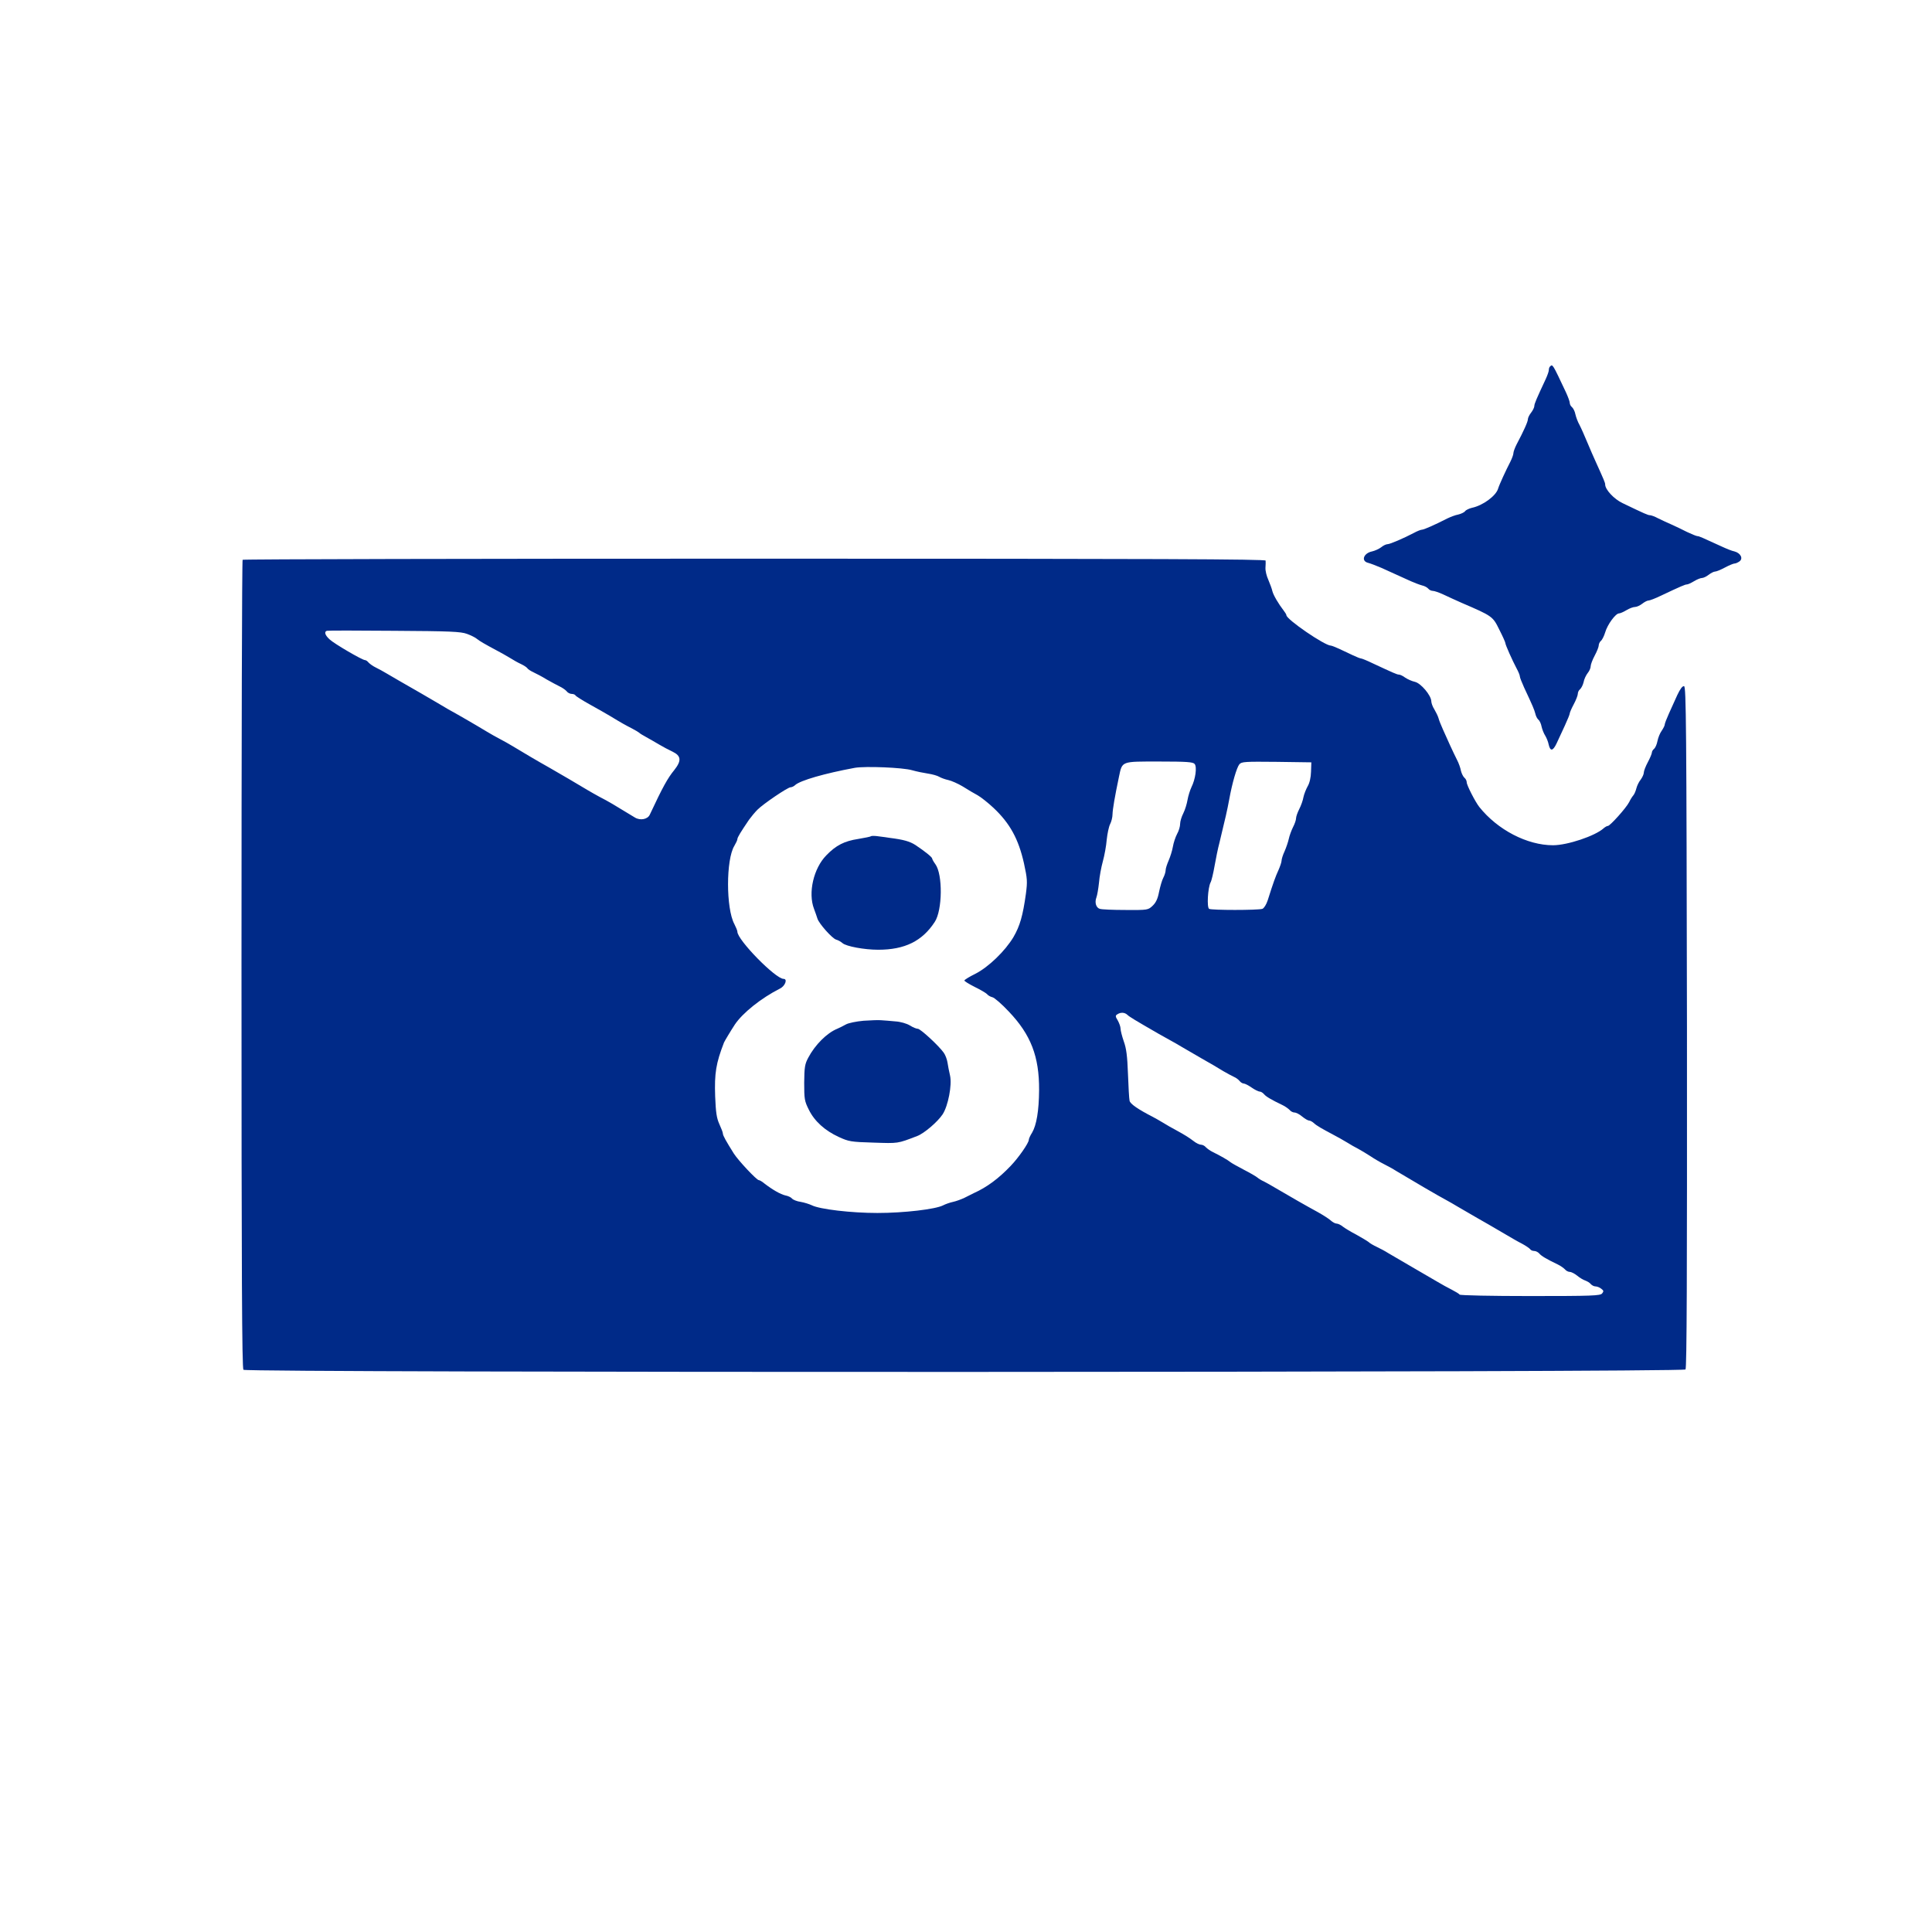 <svg xmlns="http://www.w3.org/2000/svg" xmlns:xlink="http://www.w3.org/1999/xlink" width="500" viewBox="0 0 375 375" height="500" preserveAspectRatio="xMidYMid meet"><path fill="#002a88" d="M 300.844 71.156 C 300.719 71.25 300.625 71.562 300.625 71.844 C 300.625 72.094 300.344 72.875 300.031 73.562 C 298.219 77.438 297.812 78.375 297.812 78.812 C 297.812 79.062 297.531 79.656 297.188 80.094 C 296.844 80.531 296.562 81.094 296.562 81.375 C 296.562 81.844 295.781 83.594 294.344 86.312 C 294.031 86.938 293.75 87.688 293.75 87.969 C 293.75 88.25 293.469 89 293.156 89.625 C 292.312 91.25 291 94.094 290.781 94.844 C 290.375 96.25 287.812 98.125 285.719 98.562 C 285.188 98.688 284.562 98.969 284.375 99.219 C 284.188 99.469 283.562 99.75 283.031 99.875 C 282.469 99.969 281.531 100.344 280.938 100.625 C 278.562 101.844 276.375 102.812 276 102.812 C 275.781 102.812 275.062 103.094 274.438 103.438 C 272.469 104.469 269.812 105.625 269.312 105.625 C 269.062 105.625 268.5 105.875 268.094 106.219 C 267.688 106.531 266.875 106.906 266.312 107.031 C 264.656 107.375 264.125 108.906 265.562 109.25 C 266.031 109.375 267.188 109.812 268.125 110.219 C 271.781 111.875 272.531 112.219 273.844 112.812 C 274.562 113.125 275.531 113.5 276 113.625 C 276.469 113.719 277 114 277.219 114.25 C 277.406 114.5 277.812 114.688 278.094 114.688 C 278.406 114.688 279.312 115 280.188 115.406 C 281.031 115.812 282.625 116.531 283.75 117.031 C 289.625 119.562 289.75 119.625 291 122.188 C 291.656 123.469 292.188 124.656 292.188 124.812 C 292.188 125.156 293.531 128.156 294.375 129.75 C 294.719 130.375 295 131.062 295 131.281 C 295 131.5 295.375 132.438 295.812 133.406 C 297.594 137.219 297.781 137.688 298 138.5 C 298.094 138.969 298.375 139.5 298.594 139.688 C 298.844 139.875 299.125 140.5 299.219 141.031 C 299.344 141.594 299.656 142.375 299.938 142.812 C 300.188 143.219 300.5 144 300.594 144.5 C 300.906 145.875 301.406 145.812 302.125 144.312 C 302.469 143.562 303.188 142.031 303.719 140.875 C 304.25 139.719 304.688 138.656 304.688 138.469 C 304.688 138.312 305.031 137.5 305.469 136.688 C 305.906 135.875 306.25 134.969 306.25 134.688 C 306.25 134.375 306.438 133.969 306.688 133.781 C 306.938 133.562 307.25 132.938 307.375 132.406 C 307.469 131.844 307.844 131.062 308.156 130.656 C 308.5 130.25 308.75 129.656 308.75 129.312 C 308.75 129 309.094 128.062 309.531 127.25 C 309.969 126.438 310.312 125.562 310.312 125.281 C 310.312 125 310.5 124.594 310.719 124.406 C 310.969 124.219 311.344 123.469 311.562 122.75 C 312 121.219 313.594 119.062 314.25 119.062 C 314.469 119.062 315.125 118.781 315.688 118.438 C 316.25 118.094 317 117.812 317.344 117.812 C 317.688 117.812 318.312 117.531 318.75 117.188 C 319.188 116.844 319.719 116.562 319.969 116.562 C 320.219 116.562 321.281 116.156 322.312 115.656 C 326.344 113.75 327.094 113.438 327.438 113.438 C 327.625 113.438 328.25 113.156 328.812 112.812 C 329.375 112.469 330.062 112.188 330.344 112.188 C 330.625 112.188 331.219 111.906 331.656 111.562 C 332.094 111.219 332.656 110.938 332.906 110.938 C 333.156 110.938 334 110.594 334.812 110.156 C 335.625 109.719 336.469 109.375 336.688 109.375 C 336.906 109.375 337.312 109.188 337.625 108.969 C 338.406 108.406 337.844 107.344 336.656 107.031 C 336.156 106.938 335.094 106.5 334.219 106.094 C 330.344 104.312 329.781 104.062 329.469 104.062 C 329.281 104.062 328.375 103.688 327.438 103.25 C 326.531 102.781 325.156 102.125 324.375 101.781 C 323.594 101.438 322.438 100.906 321.812 100.594 C 321.188 100.25 320.469 100 320.25 100 C 319.875 100 319.281 99.75 314.938 97.656 C 313.281 96.875 311.562 95.031 311.562 94.031 C 311.562 93.688 311.312 93.125 309.688 89.531 C 309.375 88.844 308.656 87.219 308.125 85.938 C 307.594 84.656 306.906 83.094 306.594 82.5 C 306.25 81.906 305.906 80.969 305.781 80.406 C 305.688 79.875 305.375 79.25 305.125 79.031 C 304.875 78.844 304.688 78.469 304.688 78.188 C 304.688 77.938 304.344 77 303.938 76.125 C 301.312 70.562 301.375 70.625 300.844 71.156 Z M 300.844 71.156 " fill-opacity="1" fill-rule="nonzero"></path><path fill="#002a88" d="M 47.094 108.656 C 46.969 108.75 46.875 144.094 46.875 187.188 C 46.875 247.688 46.969 265.594 47.25 265.875 C 47.844 266.469 326.656 266.406 327.156 265.812 C 327.406 265.5 327.469 247.906 327.438 199.344 C 327.344 140.531 327.281 133.281 326.875 133.188 C 326.562 133.125 326.125 133.719 325.562 134.906 C 325.125 135.906 324.375 137.531 323.938 138.5 C 323.5 139.469 323.125 140.438 323.125 140.625 C 323.125 140.844 322.844 141.375 322.531 141.844 C 322.188 142.312 321.844 143.188 321.719 143.812 C 321.594 144.469 321.312 145.125 321.062 145.344 C 320.812 145.531 320.625 145.875 320.625 146.094 C 320.625 146.281 320.281 147.125 319.844 147.938 C 319.406 148.75 319.062 149.656 319.062 149.969 C 319.062 150.281 318.781 150.875 318.469 151.312 C 318.125 151.719 317.75 152.5 317.625 153 C 317.5 153.5 317.25 154.125 317.031 154.375 C 316.812 154.625 316.438 155.219 316.219 155.688 C 315.656 156.812 312.5 160.312 312.094 160.312 C 311.906 160.312 311.531 160.531 311.25 160.781 C 309.625 162.25 304.25 164.062 301.438 164.062 C 296.438 164.062 290.688 161.094 287.125 156.625 C 286.344 155.625 284.688 152.406 284.688 151.844 C 284.688 151.562 284.5 151.156 284.25 150.969 C 284 150.75 283.688 150.125 283.562 149.594 C 283.469 149.031 283.125 148.094 282.812 147.5 C 282.5 146.906 281.906 145.625 281.469 144.688 C 281.062 143.75 280.406 142.344 280.062 141.562 C 279.719 140.781 279.312 139.812 279.219 139.406 C 279.094 138.969 278.719 138.219 278.406 137.688 C 278.062 137.156 277.812 136.438 277.812 136.094 C 277.781 134.969 275.781 132.594 274.625 132.344 C 274.062 132.219 273.219 131.844 272.75 131.531 C 272.312 131.188 271.75 130.938 271.531 130.938 C 271.156 130.938 270.469 130.625 266.375 128.719 C 265.344 128.219 264.344 127.812 264.188 127.812 C 264.031 127.812 263.312 127.531 262.594 127.188 C 261.844 126.844 260.656 126.281 259.938 125.938 C 259.188 125.594 258.469 125.312 258.312 125.312 C 257.125 125.312 249.688 120.219 249.688 119.406 C 249.688 119.281 249.469 118.906 249.219 118.594 C 248.094 117.125 247.188 115.562 246.969 114.75 C 246.875 114.281 246.5 113.312 246.188 112.562 C 245.844 111.812 245.594 110.781 245.625 110.219 C 245.656 109.656 245.688 109.031 245.656 108.812 C 245.625 108.531 225.562 108.438 146.469 108.438 C 91.906 108.438 47.188 108.531 47.094 108.656 Z M 90.625 123.031 C 91.406 123.312 92.281 123.75 92.562 124 C 93.094 124.438 94.125 125.031 96.406 126.25 C 97.094 126.594 98.219 127.25 98.906 127.656 C 99.594 128.094 100.594 128.656 101.156 128.906 C 101.688 129.156 102.25 129.531 102.375 129.719 C 102.469 129.906 103.031 130.25 103.562 130.5 C 104.094 130.75 105.25 131.344 106.094 131.875 C 106.969 132.375 108.094 132.969 108.594 133.219 C 109.125 133.469 109.719 133.875 109.969 134.156 C 110.188 134.469 110.656 134.688 110.969 134.688 C 111.281 134.688 111.625 134.812 111.719 135 C 111.812 135.156 113.094 135.969 114.562 136.781 C 116.062 137.594 117.75 138.594 118.406 138.969 C 120.656 140.344 121.469 140.781 122.688 141.406 C 123.344 141.75 123.969 142.125 124.062 142.219 C 124.156 142.344 124.781 142.719 125.469 143.094 C 126.156 143.469 127.281 144.125 127.969 144.531 C 128.656 144.938 129.812 145.562 130.562 145.906 C 132.219 146.719 132.312 147.656 130.875 149.469 C 129.594 151.031 128.656 152.719 126.125 158.125 C 125.719 159.031 124.281 159.312 123.25 158.688 C 120.719 157.156 120.031 156.75 118.906 156.062 C 118.219 155.656 117.094 155.031 116.406 154.688 C 115.719 154.312 114.656 153.719 114.031 153.344 C 112.531 152.438 108.5 150.062 106.625 149 C 104.281 147.688 101.594 146.094 99.531 144.844 C 98.844 144.438 97.719 143.781 97.031 143.438 C 96.344 143.094 95.219 142.438 94.531 142.031 C 92.375 140.719 88.312 138.375 87.031 137.688 C 86.531 137.406 85.594 136.844 84.969 136.469 C 83.906 135.844 79.844 133.469 77.406 132.094 C 76.844 131.781 75.844 131.188 75.156 130.781 C 74.469 130.375 73.469 129.812 72.938 129.562 C 72.406 129.312 71.812 128.875 71.562 128.625 C 71.344 128.344 71.031 128.125 70.844 128.125 C 70.312 128.125 64.906 124.969 64 124.125 C 63.094 123.312 62.875 122.625 63.438 122.438 C 63.594 122.375 69.469 122.375 76.469 122.438 C 87.344 122.5 89.438 122.594 90.625 123.031 Z M 231.875 148.281 C 232.375 148.875 232.031 151.25 231.25 152.812 C 230.969 153.406 230.625 154.531 230.5 155.25 C 230.375 156 230.031 157.156 229.688 157.844 C 229.344 158.5 229.062 159.438 229.062 159.906 C 229.062 160.406 228.812 161.281 228.469 161.875 C 228.156 162.469 227.781 163.594 227.656 164.344 C 227.531 165.094 227.156 166.281 226.844 167 C 226.531 167.719 226.25 168.562 226.25 168.906 C 226.25 169.25 226.031 169.938 225.781 170.406 C 225.531 170.875 225.188 172.094 224.969 173.125 C 224.719 174.438 224.375 175.188 223.719 175.812 C 222.844 176.625 222.812 176.656 218.469 176.625 C 216.062 176.625 213.812 176.531 213.469 176.406 C 212.75 176.188 212.438 175.188 212.812 174.188 C 212.969 173.781 213.188 172.5 213.312 171.344 C 213.406 170.156 213.75 168.312 214.062 167.188 C 214.375 166.062 214.719 164.188 214.812 163 C 214.938 161.812 215.219 160.469 215.469 159.969 C 215.719 159.5 215.938 158.625 215.938 158.062 C 215.969 157.062 216.375 154.656 217.188 150.781 C 217.844 147.688 217.562 147.812 225 147.812 C 230.375 147.812 231.562 147.906 231.875 148.281 Z M 254.469 149.781 C 254.438 150.938 254.188 152 253.812 152.625 C 253.5 153.188 253.125 154.125 253 154.719 C 252.906 155.312 252.531 156.375 252.188 157.031 C 251.844 157.719 251.562 158.5 251.562 158.844 C 251.562 159.156 251.312 159.906 250.969 160.562 C 250.656 161.188 250.281 162.219 250.156 162.812 C 250.031 163.406 249.656 164.5 249.344 165.219 C 249 165.938 248.75 166.781 248.75 167.062 C 248.75 167.344 248.469 168.156 248.156 168.875 C 247.594 170.094 247.156 171.281 246.062 174.75 C 245.781 175.594 245.344 176.281 245.031 176.406 C 244.156 176.688 235.125 176.688 234.688 176.406 C 234.219 176.125 234.438 172.312 234.969 171.281 C 235.156 170.969 235.5 169.5 235.75 168.062 C 236 166.656 236.406 164.625 236.688 163.594 C 237.844 158.844 238.219 157.188 238.594 155.156 C 239.156 152.031 240.031 149 240.562 148.344 C 241 147.844 241.656 147.812 247.781 147.875 L 254.531 147.969 Z M 177.031 149.5 C 177.906 149.75 179.281 150.031 180.125 150.156 C 180.969 150.281 181.969 150.562 182.312 150.781 C 182.688 151 183.469 151.281 184.062 151.406 C 184.656 151.531 185.938 152.094 186.875 152.656 C 187.812 153.25 189.125 154.031 189.781 154.375 C 190.438 154.75 191.812 155.844 192.844 156.812 C 196.031 159.812 197.688 162.844 198.75 167.562 C 199.406 170.594 199.438 171.094 199.125 173.5 C 198.531 177.75 197.969 179.719 196.719 181.875 C 195.094 184.594 191.875 187.719 189.281 189.031 C 188.125 189.594 187.188 190.188 187.188 190.312 C 187.188 190.469 188.094 191 189.188 191.562 C 190.281 192.094 191.344 192.719 191.562 192.938 C 191.75 193.188 192.219 193.469 192.625 193.562 C 193.031 193.656 194.469 194.906 195.812 196.344 C 200.094 200.844 201.719 205.062 201.688 211.562 C 201.656 215.625 201.188 218.406 200.312 219.875 C 199.969 220.406 199.688 221.031 199.688 221.25 C 199.688 221.844 197.719 224.688 196.188 226.281 C 193.875 228.719 191.562 230.438 189.062 231.562 C 188.625 231.781 187.781 232.188 187.188 232.5 C 186.594 232.781 185.594 233.156 185 233.281 C 184.406 233.406 183.5 233.719 183.031 233.969 C 181.531 234.719 175.469 235.438 170.312 235.438 C 165.219 235.438 159.094 234.719 157.562 233.938 C 157.094 233.719 156.125 233.406 155.406 233.281 C 154.688 233.188 153.938 232.875 153.75 232.656 C 153.562 232.406 152.969 232.125 152.438 232.031 C 151.5 231.812 150 230.969 148.375 229.719 C 147.938 229.344 147.438 229.062 147.281 229.062 C 146.875 229.062 143.344 225.312 142.438 223.906 C 140.969 221.562 140.312 220.406 140.312 220.031 C 140.312 219.812 140 219 139.625 218.188 C 139.094 217 138.938 215.938 138.812 212.812 C 138.656 208.312 138.969 206.375 140.531 202.344 C 140.688 202 141.75 200.219 142.625 198.875 C 144.125 196.625 147.75 193.719 151.406 191.875 C 152.406 191.375 152.906 190 152.094 190 C 150.531 190 143.125 182.438 143.125 180.844 C 143.125 180.625 142.844 179.969 142.531 179.344 C 140.906 176.312 140.906 166.844 142.531 164.188 C 142.844 163.656 143.125 163.062 143.125 162.875 C 143.125 162.531 143.812 161.438 145.375 159.125 C 145.781 158.562 146.531 157.656 147.031 157.156 C 148.188 156 152.906 152.812 153.438 152.812 C 153.688 152.812 154.094 152.625 154.344 152.375 C 155.375 151.469 160.031 150.125 165.938 149.031 C 167.969 148.688 175.219 148.969 177.031 149.5 Z M 218.812 196.969 C 219.188 197.344 220.375 198.062 224.938 200.688 C 225.75 201.156 226.844 201.75 227.344 202.031 C 227.875 202.312 228.781 202.844 229.406 203.219 C 230.062 203.594 231.781 204.594 233.281 205.469 C 234.781 206.312 236.656 207.406 237.438 207.906 C 238.25 208.375 239.188 208.875 239.531 209.031 C 239.906 209.188 240.375 209.531 240.594 209.812 C 240.812 210.094 241.188 210.312 241.406 210.312 C 241.625 210.312 242.312 210.656 242.938 211.094 C 243.562 211.531 244.281 211.875 244.5 211.875 C 244.75 211.875 245.094 212.094 245.344 212.375 C 245.719 212.844 246.781 213.469 248.938 214.5 C 249.469 214.75 250.062 215.188 250.312 215.438 C 250.531 215.719 250.969 215.938 251.25 215.938 C 251.562 215.938 252.25 216.281 252.75 216.719 C 253.281 217.156 253.875 217.5 254.094 217.5 C 254.312 217.5 254.719 217.719 255.031 218 C 255.562 218.5 256.5 219.031 258.906 220.312 C 259.594 220.656 260.719 221.312 261.406 221.719 C 262.094 222.156 263.094 222.719 263.594 222.969 C 264.125 223.25 265.156 223.875 265.938 224.375 C 266.719 224.906 267.906 225.594 268.594 225.938 C 269.281 226.281 270.375 226.875 271 227.281 C 274.188 229.188 279.188 232.125 280.781 232.969 C 281.312 233.25 282.219 233.781 282.844 234.156 C 283.5 234.531 285.219 235.531 286.719 236.406 C 288.219 237.25 289.875 238.219 290.406 238.531 C 290.969 238.844 291.969 239.438 292.656 239.844 C 293.344 240.25 294.562 240.969 295.375 241.375 C 296.188 241.812 296.906 242.312 297.031 242.5 C 297.125 242.656 297.469 242.812 297.781 242.812 C 298.094 242.812 298.531 243.031 298.781 243.312 C 299.156 243.781 300.219 244.406 302.375 245.438 C 302.906 245.688 303.5 246.125 303.75 246.375 C 303.969 246.656 304.406 246.875 304.688 246.875 C 305 246.875 305.656 247.219 306.156 247.625 C 306.625 248.031 307.344 248.438 307.719 248.562 C 308.062 248.688 308.562 248.969 308.75 249.219 C 308.969 249.469 309.375 249.688 309.656 249.688 C 309.969 249.688 310.469 249.875 310.781 250.125 C 311.281 250.5 311.312 250.625 310.969 251.062 C 310.594 251.5 309.062 251.562 297 251.562 C 289.5 251.562 283.406 251.438 283.312 251.281 C 283.219 251.125 282.531 250.719 281.812 250.344 C 281.062 249.969 279.812 249.281 279.031 248.812 C 278.219 248.344 276 247.062 274.094 245.938 C 272.156 244.812 270.062 243.594 269.438 243.219 C 268.812 242.812 267.781 242.281 267.188 242 C 266.594 241.719 265.875 241.312 265.625 241.062 C 265.344 240.844 264.281 240.219 263.281 239.656 C 262.25 239.125 261.062 238.406 260.656 238.094 C 260.25 237.75 259.688 237.5 259.438 237.5 C 259.156 237.5 258.656 237.219 258.312 236.906 C 257.938 236.562 256.812 235.844 255.75 235.25 C 253.844 234.219 250.281 232.188 247.531 230.562 C 246.75 230.094 245.75 229.531 245.312 229.312 C 244.875 229.125 244.312 228.781 244.062 228.562 C 243.812 228.344 242.625 227.656 241.406 227.031 C 240.219 226.406 239.031 225.75 238.812 225.562 C 238.375 225.188 236.844 224.312 235.438 223.625 C 234.906 223.375 234.312 222.938 234.062 222.688 C 233.844 222.406 233.406 222.188 233.125 222.188 C 232.812 222.188 232.156 221.875 231.656 221.469 C 230.75 220.781 230.062 220.344 228.125 219.281 C 227.531 218.969 226.469 218.375 225.781 217.938 C 225.094 217.531 224.188 217 223.75 216.781 C 220.938 215.344 219.344 214.25 219.25 213.656 C 219.156 213.281 219.031 210.938 218.938 208.438 C 218.812 204.969 218.625 203.5 218.125 202.125 C 217.781 201.125 217.5 200.031 217.5 199.656 C 217.5 199.312 217.25 198.594 216.969 198.094 C 216.469 197.281 216.469 197.125 216.875 196.875 C 217.531 196.438 218.312 196.5 218.812 196.969 Z M 218.812 196.969 " fill-opacity="1" fill-rule="nonzero"></path><path fill="#002a88" d="M 169.062 162.312 C 168.969 162.406 167.844 162.625 166.562 162.844 C 163.906 163.25 162.281 164.062 160.406 166 C 157.906 168.531 156.812 173.312 158 176.406 C 158.25 177.094 158.562 177.938 158.656 178.281 C 158.938 179.25 161.5 182.125 162.281 182.375 C 162.656 182.469 163.219 182.781 163.531 183.062 C 164.25 183.688 167.75 184.344 170.469 184.344 C 175.594 184.344 179 182.688 181.438 178.938 C 182.938 176.656 183 169.719 181.562 167.75 C 181.219 167.281 180.938 166.781 180.938 166.656 C 180.938 166.375 179.531 165.25 177.656 164 C 176.562 163.312 175.406 162.969 172.656 162.625 C 172.312 162.562 171.406 162.438 170.625 162.344 C 169.844 162.219 169.156 162.219 169.062 162.312 Z M 169.062 162.312 " fill-opacity="1" fill-rule="nonzero"></path><path fill="#002a88" d="M 167.625 198.125 C 166.219 198.25 164.688 198.562 164.188 198.844 C 163.688 199.125 162.938 199.5 162.5 199.688 C 160.5 200.5 158.188 202.812 156.875 205.312 C 156.219 206.531 156.125 207.156 156.094 210.156 C 156.094 213.344 156.156 213.719 157 215.406 C 158.094 217.625 160.094 219.438 162.812 220.688 C 164.719 221.562 165.125 221.656 169.531 221.781 C 174.406 221.938 174.125 222 178.031 220.5 C 179.375 220 182.031 217.719 182.969 216.281 C 184.031 214.656 184.812 210.594 184.406 208.781 C 184.219 208 184 206.844 183.906 206.219 C 183.812 205.625 183.5 204.781 183.188 204.344 C 182.219 202.969 178.656 199.688 178.156 199.688 C 177.875 199.688 177.188 199.406 176.594 199.031 C 175.969 198.656 174.781 198.312 173.781 198.25 C 172.812 198.156 171.625 198.062 171.094 198.031 C 170.594 197.969 169.031 198.031 167.625 198.125 Z M 167.625 198.125 " fill-opacity="1" fill-rule="nonzero"></path></svg>